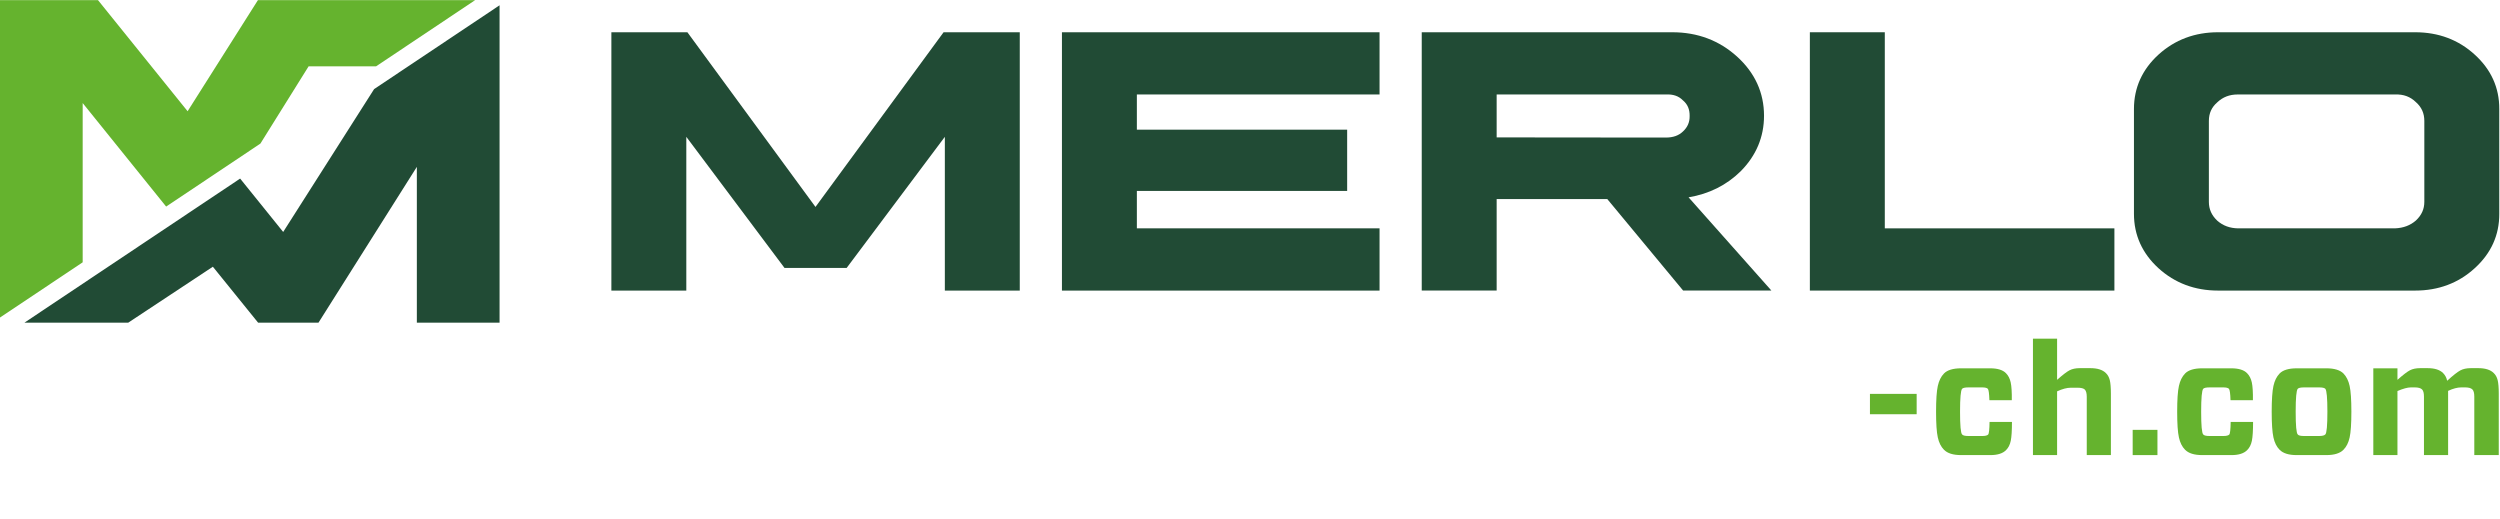 <?xml version="1.0" encoding="UTF-8" standalone="no"?>
<svg
   xmlns:dc="http://purl.org/dc/elements/1.1/"
   xmlns:cc="http://creativecommons.org/ns#"
   xmlns:rdf="http://www.w3.org/1999/02/22-rdf-syntax-ns#"
   xmlns:svg="http://www.w3.org/2000/svg"
   xmlns="http://www.w3.org/2000/svg"
   viewBox="0 0 211.192 43.873"
   height="43.873"
   width="211.192"
   xml:space="preserve"
   id="svg2"
   version="1.1"><defs
     id="defs6"><clipPath
       id="clipPath26"
       clipPathUnits="userSpaceOnUse"><path
         id="path24"
         d="M 0,12.464 H 158.394 V 32.905 H 0 Z" /></clipPath><clipPath
       id="clipPath56"
       clipPathUnits="userSpaceOnUse"><path
         id="path54"
         d="M 0,32.905 H 158.394 V 0 H 0 Z" /></clipPath></defs><g
     transform="matrix(1.333,0,0,-1.333,0,43.873)"
     id="g10"><g
       transform="translate(51.68,19.799)"
       id="g12"><path
         id="path14"
         style="fill:#214b35;fill-opacity:1;fill-rule:nonzero;stroke:none"
         d="m 0,0 -8.118,11.07 h -4.817 V -5.301 h 4.749 v 9.744 l 6.223,-8.309 h 3.938 l 6.223,8.309 v -9.744 h 4.748 V 11.07 H 8.118 Z" /></g><g
       transform="translate(67.299,14.498)"
       id="g16"><path
         id="path18"
         style="fill:#214b35;fill-opacity:1;fill-rule:nonzero;stroke:none"
         d="M 0,0 H 20.128 V 3.943 H 4.748 v 2.37 h 13.327 v 3.885 H 4.748 v 2.229 h 15.38 v 3.944 H 0 Z" /></g><g
       id="g20"><g
         clip-path="url(#clipPath26)"
         id="g22"><g
           transform="translate(107.078,25.563)"
           id="g28"><path
             id="path30"
             style="fill:#214b35;fill-opacity:1;fill-rule:nonzero;stroke:none"
             d="m 0,0 c 0.007,-0.39 -0.129,-0.709 -0.42,-0.979 -0.269,-0.262 -0.626,-0.389 -1.091,-0.389 l -10.719,0.011 v 2.72 h 10.727 c 0.46,0.023 0.813,-0.101 1.079,-0.374 L -0.411,0.978 C -0.127,0.734 0.007,0.417 0,0 m 3.234,-3.504 c 0.982,0.99 1.48,2.173 1.48,3.519 0,1.458 -0.575,2.719 -1.708,3.748 -1.129,1.024 -2.508,1.543 -4.097,1.543 h -15.887 v -16.37 h 4.748 v 5.799 h 7.011 l 4.807,-5.799 h 5.594 l -5.25,5.909 c 1.298,0.216 2.407,0.77 3.302,1.651" /></g><g
           transform="translate(119.446,30.869)"
           id="g32"><path
             id="path34"
             style="fill:#214b35;fill-opacity:1;fill-rule:nonzero;stroke:none"
             d="m 0,0 h -4.749 v -16.371 h 19.3 v 3.943 l -14.551,0 z" /></g><g
           transform="translate(139.984,25.251)"
           id="g36"><path
             id="path38"
             style="fill:#214b35;fill-opacity:1;fill-rule:nonzero;stroke:none"
             d="M 0,0 C 0,0.482 0.173,0.866 0.529,1.173 L 0.534,1.179 C 0.889,1.513 1.311,1.675 1.827,1.675 H 1.862 11.8 C 12.332,1.694 12.763,1.539 13.124,1.186 13.48,0.871 13.654,0.483 13.654,0 v -5.134 c 0,-0.455 -0.175,-0.841 -0.53,-1.175 -0.358,-0.315 -0.796,-0.479 -1.332,-0.501 H 1.865 C 1.332,-6.803 0.895,-6.642 0.534,-6.325 0.175,-5.986 0,-5.597 0,-5.134 Z m 16.846,4.202 c -1.028,0.94 -2.296,1.416 -3.77,1.416 H 0.578 c -1.466,0 -2.735,-0.476 -3.77,-1.416 C -4.225,3.259 -4.748,2.1 -4.748,0.758 v -6.651 c 0,-1.342 0.523,-2.501 1.556,-3.444 1.035,-0.94 2.303,-1.416 3.77,-1.416 h 12.498 c 1.474,0 2.743,0.476 3.77,1.416 1.04,0.943 1.564,2.103 1.557,3.444 v 6.65 C 18.41,2.1 17.886,3.259 16.846,4.202" /></g><g
           transform="translate(31.659,12.463)"
           id="g40"><path
             id="path42"
             style="fill:#214b35;fill-opacity:1;fill-rule:nonzero;stroke:none"
             d="M 0,0 V 20.115 L -7.95,14.804 -13.713,5.75 -16.441,9.133 -30.113,0 h 6.578 L -18.169,3.547 -15.301,0 h 3.824 l 6.235,9.875 V 0 Z" /></g><g
           transform="translate(23.831,28.708)"
           id="g44"><path
             id="path46"
             style="fill:#65b32e;fill-opacity:1;fill-rule:nonzero;stroke:none"
             d="M 0,0 6.281,4.197 H -7.485 l -4.457,-7.042 -5.679,7.042 h -6.211 v -20.116 l 5.241,3.501 v 10.092 l 5.289,-6.56 5.973,3.991 L -4.274,0 Z" /></g></g></g><path
       id="path48"
       style="fill:#65b32e;fill-opacity:1;fill-rule:nonzero;stroke:none"
       d="m 121.465,6.662 h -2.96 v 1.29 h 2.96 z" /><g
       id="g50"><g
         clip-path="url(#clipPath56)"
         id="g52"><g
           transform="translate(126.085,6.172)"
           id="g58"><path
             id="path60"
             style="fill:#65b32e;fill-opacity:1;fill-rule:nonzero;stroke:none"
             d="M 0,0 H 1.42 C 1.42,-0.546 1.395,-0.943 1.345,-1.189 1.295,-1.437 1.196,-1.633 1.05,-1.779 0.843,-1.993 0.51,-2.1 0.05,-2.1 H -1.8 c -0.507,0 -0.87,0.114 -1.09,0.34 -0.187,0.187 -0.317,0.447 -0.39,0.781 -0.074,0.333 -0.11,0.875 -0.11,1.629 0,0.753 0.036,1.297 0.11,1.63 0.073,0.333 0.203,0.597 0.39,0.79 0.213,0.22 0.577,0.33 1.09,0.33 h 1.84 c 0.466,0 0.8,-0.103 1,-0.309 C 1.187,2.943 1.287,2.749 1.34,2.506 1.393,2.262 1.417,1.887 1.41,1.381 H -0.01 C -0.023,1.807 -0.057,2.047 -0.11,2.101 -0.164,2.16 -0.284,2.19 -0.47,2.19 H -1.34 C -1.554,2.19 -1.687,2.16 -1.74,2.101 -1.827,2 -1.87,1.517 -1.87,0.65 c 0,-0.873 0.043,-1.353 0.13,-1.44 0.047,-0.066 0.18,-0.1 0.4,-0.1 h 0.88 c 0.187,0 0.31,0.031 0.37,0.09 0.053,0.054 0.083,0.321 0.09,0.8" /></g><g
           transform="translate(130.365,4.072)"
           id="g62"><path
             id="path64"
             style="fill:#65b32e;fill-opacity:1;fill-rule:nonzero;stroke:none"
             d="M 0,0 H -1.53 V 7.38 H 0 V 4.77 C 0.353,5.083 0.616,5.285 0.79,5.375 0.963,5.465 1.18,5.51 1.44,5.51 H 2.11 C 2.556,5.51 2.883,5.406 3.09,5.2 3.21,5.087 3.293,4.937 3.34,4.75 3.386,4.563 3.41,4.273 3.41,3.88 V 0 H 1.88 V 3.7 C 1.88,3.913 1.84,4.063 1.76,4.15 1.68,4.23 1.526,4.27 1.3,4.27 H 0.87 C 0.623,4.27 0.333,4.193 0,4.04 Z" /></g><path
           id="path66"
           style="fill:#65b32e;fill-opacity:1;fill-rule:nonzero;stroke:none"
           d="m 135.155,5.672 h 1.57 v -1.6 h -1.57 z" /><g
           transform="translate(141.365,6.172)"
           id="g68"><path
             id="path70"
             style="fill:#65b32e;fill-opacity:1;fill-rule:nonzero;stroke:none"
             d="M 0,0 H 1.42 C 1.42,-0.546 1.395,-0.943 1.345,-1.189 1.295,-1.437 1.196,-1.633 1.05,-1.779 0.843,-1.993 0.51,-2.1 0.05,-2.1 H -1.8 c -0.507,0 -0.87,0.114 -1.09,0.34 -0.187,0.187 -0.317,0.447 -0.39,0.781 -0.074,0.333 -0.11,0.875 -0.11,1.629 0,0.753 0.036,1.297 0.11,1.63 0.073,0.333 0.203,0.597 0.39,0.79 0.213,0.22 0.577,0.33 1.09,0.33 h 1.84 c 0.466,0 0.8,-0.103 1,-0.309 C 1.187,2.943 1.287,2.749 1.34,2.506 1.393,2.262 1.417,1.887 1.41,1.381 H -0.01 C -0.023,1.807 -0.057,2.047 -0.11,2.101 -0.164,2.16 -0.284,2.19 -0.47,2.19 H -1.34 C -1.554,2.19 -1.687,2.16 -1.74,2.101 -1.827,2 -1.87,1.517 -1.87,0.65 c 0,-0.873 0.043,-1.353 0.13,-1.44 0.047,-0.066 0.18,-0.1 0.4,-0.1 h 0.88 c 0.187,0 0.31,0.031 0.37,0.09 0.053,0.054 0.083,0.321 0.09,0.8" /></g><g
           transform="translate(145.485,6.822)"
           id="g72"><path
             id="path74"
             style="fill:#65b32e;fill-opacity:1;fill-rule:nonzero;stroke:none"
             d="m 0,0 c 0,-0.873 0.043,-1.354 0.13,-1.44 0.047,-0.067 0.18,-0.1 0.4,-0.1 h 0.95 c 0.207,0 0.34,0.033 0.4,0.1 C 1.966,-1.354 2.01,-0.873 2.01,0 2.01,0.866 1.966,1.35 1.88,1.45 1.827,1.51 1.693,1.54 1.48,1.54 H 0.53 C 0.316,1.54 0.183,1.51 0.13,1.45 0.043,1.35 0,0.866 0,0 m 0.07,-2.75 c -0.507,0 -0.87,0.113 -1.09,0.34 -0.187,0.186 -0.317,0.446 -0.39,0.78 -0.073,0.333 -0.11,0.876 -0.11,1.63 0,0.753 0.037,1.297 0.11,1.63 0.073,0.333 0.203,0.597 0.39,0.79 0.213,0.22 0.577,0.33 1.09,0.33 H 1.94 C 2.446,2.75 2.81,2.64 3.03,2.42 3.216,2.227 3.347,1.963 3.42,1.63 3.493,1.297 3.53,0.753 3.53,0 3.53,-0.754 3.493,-1.297 3.42,-1.63 3.347,-1.964 3.216,-2.224 3.03,-2.41 2.81,-2.637 2.446,-2.75 1.94,-2.75 Z" /></g><g
           transform="translate(150.405,9.572)"
           id="g76"><path
             id="path78"
             style="fill:#65b32e;fill-opacity:1;fill-rule:nonzero;stroke:none"
             d="m 0,0 h 1.53 v -0.73 c 0.353,0.313 0.616,0.515 0.79,0.605 0.173,0.09 0.39,0.135 0.65,0.135 h 0.47 c 0.447,0 0.773,-0.104 0.98,-0.31 0.133,-0.134 0.22,-0.297 0.26,-0.49 0.373,0.34 0.65,0.559 0.83,0.655 0.18,0.097 0.404,0.145 0.67,0.145 h 0.47 c 0.447,0 0.773,-0.104 0.98,-0.31 0.12,-0.113 0.203,-0.263 0.25,-0.45 0.047,-0.187 0.07,-0.477 0.07,-0.87 V -5.5 H 6.4 v 3.71 c 0,0.22 -0.04,0.37 -0.12,0.45 -0.087,0.086 -0.24,0.13 -0.46,0.13 H 5.57 c -0.24,0 -0.517,-0.073 -0.83,-0.22 V -1.62 -5.5 H 3.21 v 3.71 c 0,0.22 -0.04,0.37 -0.12,0.45 -0.087,0.086 -0.24,0.13 -0.46,0.13 H 2.38 c -0.207,0 -0.49,-0.077 -0.85,-0.23 l 0,-4.06 H 0 Z" /></g></g></g></g></svg>